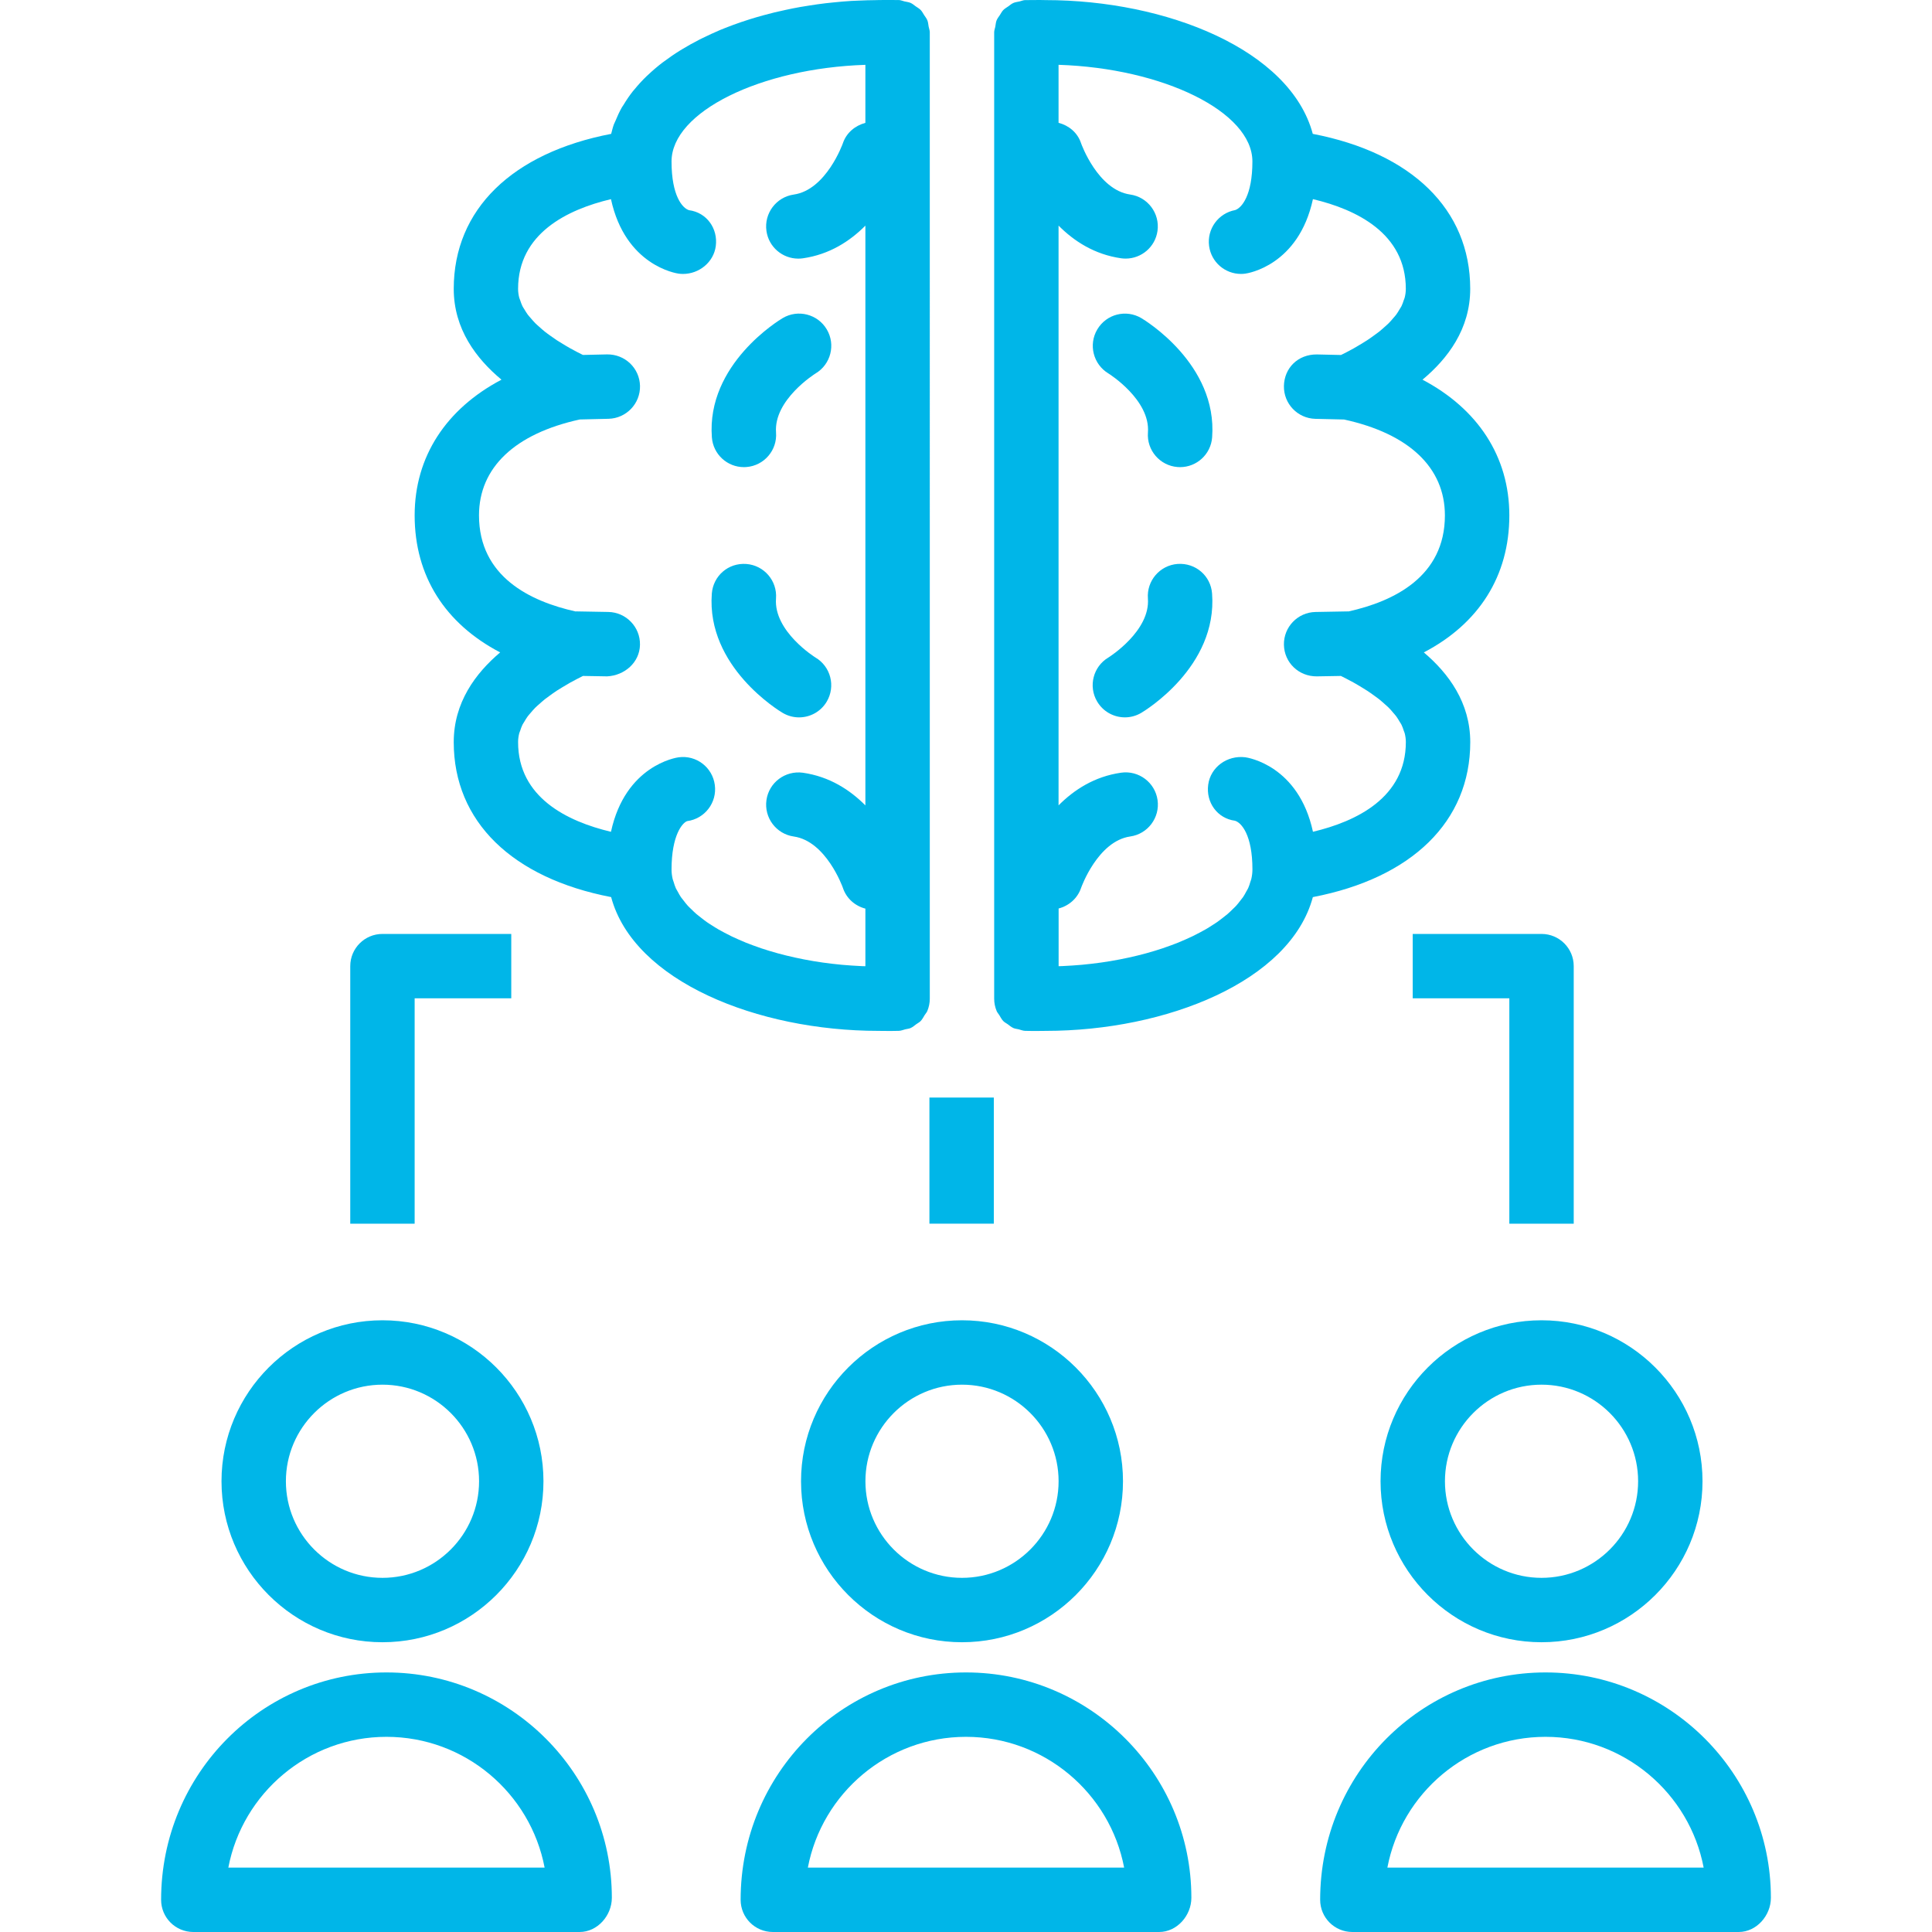 <?xml version="1.0" encoding="iso-8859-1"?>
<!-- Generator: Adobe Illustrator 19.0.0, SVG Export Plug-In . SVG Version: 6.00 Build 0)  -->
<svg xmlns="http://www.w3.org/2000/svg" xmlns:xlink="http://www.w3.org/1999/xlink" version="1.1" id="Capa_1" x="0px" y="0px" viewBox="0 0 512 512" style="enable-background:new 0 0 512 512;" xml:space="preserve" width="512px" height="512px">
<g>
	<g>
		<path d="M246.103,7.065C246,6.502,245.975,5.93,245.77,5.409c-0.213-0.529-0.563-0.956-0.87-1.425    c-0.29-0.444-0.521-0.93-0.887-1.314c-0.392-0.41-0.887-0.674-1.348-0.998c-0.435-0.307-0.819-0.666-1.314-0.887    c-0.52-0.23-1.101-0.29-1.672-0.418c-0.486-0.111-0.93-0.333-1.442-0.358c-0.102,0-0.239,0-0.341,0    c-0.009,0-0.017-0.009-0.034-0.009c-0.009,0-0.017,0.009-0.026,0.009C236.743,0,235.497,0,234.277,0l-1.51,0.017    c-0.222,0-0.444,0.017-0.674,0.017c-1.519,0.009-3.037,0.06-4.556,0.128c-0.657,0.026-1.314,0.043-1.962,0.085    c-1.587,0.094-3.174,0.239-4.752,0.401c-0.657,0.068-1.314,0.128-1.962,0.205c-1.476,0.171-2.935,0.384-4.394,0.614    c-0.811,0.128-1.613,0.256-2.415,0.393c-1.254,0.222-2.483,0.469-3.72,0.734c-1.032,0.222-2.056,0.444-3.072,0.691    c-0.981,0.239-1.954,0.495-2.927,0.759c-1.263,0.341-2.5,0.708-3.729,1.092c-0.708,0.222-1.416,0.452-2.116,0.691    c-1.442,0.486-2.858,1.015-4.249,1.561c-0.486,0.196-0.964,0.384-1.442,0.58c-1.553,0.666-3.055,1.357-4.522,2.073    c-0.307,0.154-0.614,0.299-0.913,0.452c-1.578,0.802-3.089,1.647-4.548,2.534c-0.196,0.119-0.392,0.23-0.58,0.35    c-1.502,0.93-2.927,1.911-4.292,2.935c-0.136,0.102-0.29,0.205-0.427,0.307c-1.357,1.041-2.619,2.125-3.814,3.259    c-0.128,0.119-0.265,0.23-0.384,0.35c-1.152,1.109-2.201,2.27-3.182,3.464c-0.137,0.162-0.282,0.316-0.41,0.478    c-0.913,1.152-1.715,2.346-2.457,3.575c-0.137,0.23-0.307,0.444-0.444,0.674c-0.674,1.177-1.229,2.398-1.732,3.635    c-0.128,0.307-0.29,0.597-0.41,0.904c-0.299,0.819-0.495,1.672-0.717,2.517c-26.177,5.034-41.722,19.991-41.722,41.074    c0,10.657,5.973,18.506,12.653,24.069c-14.641,7.722-23.011,20.375-23.011,35.963c0,16.109,8.097,28.694,22.661,36.313    c-6.544,5.537-12.303,13.302-12.303,23.771c0,21.083,15.546,36.04,41.714,41.074c5.981,22.32,38.847,35.451,70.809,35.451    l1.51,0.017c0.631,0.009,1.28,0.009,1.92,0.009c0.589,0,1.135-0.009,1.664-0.026h0.009h0.009c0.111,0,0.256,0,0.367-0.009    c0.589-0.026,1.109-0.265,1.664-0.401c0.469-0.119,0.973-0.145,1.408-0.341c0.563-0.247,1.015-0.657,1.502-1.015    c0.384-0.282,0.811-0.478,1.143-0.819c0.452-0.461,0.742-1.049,1.084-1.604c0.222-0.367,0.538-0.674,0.7-1.075    c0.418-1.007,0.657-2.107,0.657-3.268V8.549C246.401,8.02,246.197,7.568,246.103,7.065z M229.337,32.559    c-2.679,0.717-5.017,2.585-5.964,5.401c-0.043,0.128-4.411,12.363-13.012,13.6c-4.667,0.666-7.909,4.991-7.244,9.658    c0.606,4.258,4.258,7.321,8.438,7.321c0.401,0,0.811-0.026,1.22-0.085c7.073-1.015,12.483-4.556,16.561-8.66v153.648    c-4.078-4.104-9.496-7.645-16.561-8.66c-4.676-0.631-8.993,2.577-9.658,7.244s2.577,8.993,7.244,9.658    c8.566,1.229,12.935,13.361,13.012,13.6c0.939,2.85,3.259,4.812,5.964,5.512v15.264c-0.316-0.009-0.631-0.009-0.947-0.026    c-0.904-0.034-1.792-0.094-2.688-0.154c-0.853-0.06-1.706-0.119-2.551-0.196c-0.87-0.077-1.724-0.171-2.585-0.273    c-0.845-0.102-1.689-0.205-2.526-0.324c-0.836-0.119-1.664-0.247-2.483-0.384c-0.828-0.137-1.647-0.282-2.457-0.444    c-0.794-0.154-1.578-0.316-2.346-0.486c-0.811-0.179-1.604-0.367-2.398-0.555c-0.742-0.188-1.485-0.375-2.21-0.572    c-0.785-0.213-1.561-0.444-2.321-0.674c-0.691-0.213-1.374-0.427-2.039-0.648c-0.759-0.256-1.502-0.521-2.235-0.794    c-0.631-0.23-1.254-0.469-1.86-0.708c-0.725-0.29-1.416-0.597-2.107-0.904c-0.572-0.256-1.143-0.512-1.698-0.776    c-0.674-0.324-1.314-0.665-1.954-0.998c-0.512-0.273-1.032-0.546-1.519-0.828c-0.623-0.358-1.203-0.734-1.783-1.101    c-0.444-0.29-0.904-0.563-1.323-0.862c-0.555-0.384-1.067-0.794-1.578-1.195c-0.384-0.299-0.785-0.597-1.143-0.904    c-0.486-0.418-0.913-0.845-1.348-1.271c-0.316-0.307-0.657-0.614-0.947-0.93c-0.41-0.444-0.751-0.904-1.109-1.365    c-0.247-0.316-0.512-0.623-0.734-0.939c-0.324-0.478-0.58-0.973-0.845-1.459c-0.171-0.307-0.367-0.614-0.512-0.922    c-0.247-0.546-0.401-1.092-0.572-1.647c-0.077-0.265-0.205-0.529-0.265-0.802c-0.188-0.828-0.29-1.655-0.29-2.5    c0-9.129,2.918-12.406,4.138-12.815c4.667-0.614,7.961-4.906,7.329-9.582c-0.614-4.676-4.906-7.969-9.582-7.329    c-0.666,0.085-14.129,2.15-17.935,19.743c-11.578-2.747-24.615-9.095-24.615-23.771c0-0.768,0.102-1.536,0.29-2.295    c0.06-0.239,0.179-0.478,0.264-0.717c0.171-0.52,0.341-1.049,0.597-1.57c0.145-0.282,0.35-0.563,0.512-0.845    c0.282-0.478,0.555-0.956,0.913-1.433c0.222-0.299,0.512-0.597,0.759-0.896c0.392-0.461,0.768-0.913,1.229-1.374    c0.307-0.307,0.665-0.606,1.007-0.913c0.495-0.444,0.99-0.887,1.544-1.331c0.392-0.307,0.828-0.614,1.246-0.921    c0.597-0.435,1.203-0.879,1.869-1.314c0.469-0.307,0.981-0.614,1.476-0.913c0.708-0.435,1.425-0.862,2.201-1.297    c0.546-0.307,1.135-0.614,1.715-0.913c0.512-0.264,1.041-0.529,1.578-0.802l6.416,0.111c4.616-0.247,8.6-3.677,8.686-8.379    s-3.677-8.6-8.379-8.686l-8.532-0.154c-0.043,0-0.085,0.026-0.128,0.026c-12.056-2.671-25.622-9.232-25.622-25.477    c0.009-12.653,9.513-21.646,26.723-25.409l7.611-0.179c4.71-0.119,8.438-4.027,8.336-8.728c-0.119-4.71-3.985-8.396-8.728-8.336    l-6.399,0.145c-0.478-0.239-0.964-0.478-1.425-0.717c-0.648-0.333-1.288-0.674-1.894-1.015c-0.725-0.401-1.399-0.811-2.065-1.22    c-0.537-0.324-1.084-0.657-1.587-0.981c-0.631-0.418-1.203-0.828-1.783-1.246c-0.444-0.324-0.913-0.648-1.323-0.981    c-0.538-0.427-1.007-0.853-1.485-1.28c-0.358-0.324-0.734-0.64-1.058-0.964c-0.444-0.444-0.811-0.879-1.186-1.323    c-0.264-0.316-0.563-0.623-0.802-0.939c-0.341-0.461-0.606-0.921-0.887-1.382c-0.179-0.299-0.393-0.589-0.538-0.887    c-0.256-0.512-0.418-1.024-0.589-1.544c-0.085-0.247-0.205-0.495-0.273-0.742c-0.188-0.768-0.29-1.527-0.29-2.295    c0-14.684,13.046-21.023,24.615-23.771c3.805,17.585,17.269,19.65,17.935,19.743c0.393,0.051,0.776,0.077,1.152,0.077    c4.249,0,8.114-3.072,8.686-7.363c0.623-4.667-2.406-8.916-7.082-9.53c-1.724-0.503-4.642-3.771-4.642-12.909    c0-13.148,23.634-24.718,51.372-25.614V32.559z" fill="#00b6e8"/>
	</g>
</g>
<g>
	<g>
		<path d="M216.086,174.236c-0.119-0.068-11.092-6.937-10.435-15.622c0.358-4.701-3.165-8.797-7.858-9.155    c-4.795-0.358-8.797,3.165-9.155,7.858c-1.468,19.445,17.96,31.125,18.788,31.612c1.357,0.802,2.85,1.186,4.326,1.186    c2.927,0,5.768-1.502,7.355-4.198C221.496,181.855,220.148,176.625,216.086,174.236z" fill="#00b6e8"/>
	</g>
</g>
<g>
	<g>
		<path d="M219.115,87.31c-2.398-4.07-7.645-5.409-11.681-3.02c-0.836,0.495-20.255,12.184-18.779,31.62    c0.333,4.479,4.07,7.884,8.49,7.884c0.213,0,0.435-0.009,0.657-0.026c4.693-0.358,8.216-4.454,7.858-9.155    c-0.648-8.6,10.187-15.469,10.469-15.64C220.165,96.567,221.504,91.354,219.115,87.31z" fill="#00b6e8"/>
	</g>
</g>
<g>
	<g>
		<path d="M377.328,172.896c14.556-7.611,22.661-20.204,22.661-36.313c0-15.588-8.37-28.242-23.011-35.963    c6.672-5.563,12.645-13.413,12.645-24.069c0-21.083-15.546-36.04-41.722-41.074c-5.981-22.32-38.839-35.451-70.809-35.451    L275.59,0c-1.212,0-2.466,0-3.566,0.026c-0.008,0-0.017-0.008-0.026-0.008s-0.017,0.008-0.034,0.008c-0.102,0-0.247,0-0.341,0    c-0.52,0.026-0.956,0.247-1.442,0.358c-0.563,0.128-1.152,0.179-1.664,0.418c-0.495,0.222-0.879,0.58-1.314,0.887    c-0.461,0.324-0.956,0.589-1.348,0.998c-0.367,0.384-0.597,0.87-0.887,1.314c-0.307,0.469-0.657,0.887-0.87,1.416    c-0.205,0.52-0.23,1.101-0.333,1.664c-0.094,0.495-0.299,0.956-0.299,1.476v256.111c0,1.16,0.239,2.261,0.657,3.268    c0.162,0.401,0.469,0.7,0.691,1.067c0.341,0.563,0.631,1.152,1.092,1.613c0.324,0.333,0.759,0.538,1.143,0.811    c0.495,0.358,0.947,0.768,1.51,1.015c0.435,0.196,0.93,0.222,1.408,0.341c0.555,0.137,1.067,0.375,1.664,0.401    c0.111,0,0.247,0,0.367,0.009h0.009h0.008c0.529,0.017,1.075,0.026,1.664,0.026c0.631,0,1.28,0,1.92-0.009l1.51-0.017    c31.962,0,64.828-13.131,70.809-35.451c26.177-5.034,41.714-19.991,41.714-41.074    C389.631,186.198,383.872,178.434,377.328,172.896z M348.941,179.244l6.416-0.111c0.529,0.265,1.067,0.529,1.578,0.802    c0.58,0.307,1.169,0.606,1.715,0.913c0.768,0.427,1.485,0.862,2.193,1.288c0.503,0.307,1.015,0.614,1.485,0.921    c0.666,0.435,1.263,0.87,1.869,1.305c0.418,0.307,0.862,0.614,1.254,0.922c0.563,0.444,1.049,0.887,1.544,1.331    c0.341,0.307,0.7,0.606,1.007,0.913c0.461,0.452,0.845,0.913,1.229,1.374c0.256,0.299,0.537,0.597,0.759,0.896    c0.35,0.469,0.623,0.947,0.904,1.416c0.171,0.29,0.375,0.572,0.52,0.862c0.256,0.52,0.427,1.041,0.597,1.561    c0.077,0.247,0.205,0.486,0.264,0.725c0.188,0.768,0.29,1.527,0.29,2.295c0,14.684-13.046,21.023-24.615,23.771    c-3.805-17.585-17.269-19.65-17.935-19.744c-4.821-0.589-9.215,2.628-9.829,7.286c-0.623,4.667,2.406,8.916,7.082,9.53    c1.724,0.503,4.641,3.771,4.641,12.909c0,0.836-0.102,1.672-0.29,2.5c-0.06,0.273-0.188,0.529-0.264,0.802    c-0.162,0.555-0.324,1.101-0.572,1.647c-0.145,0.307-0.341,0.614-0.512,0.922c-0.264,0.486-0.512,0.981-0.845,1.459    c-0.222,0.316-0.495,0.631-0.734,0.947c-0.35,0.452-0.691,0.913-1.101,1.357c-0.29,0.316-0.631,0.623-0.956,0.939    c-0.435,0.427-0.862,0.853-1.34,1.263c-0.358,0.307-0.759,0.606-1.143,0.904c-0.512,0.401-1.024,0.802-1.578,1.195    c-0.418,0.29-0.879,0.572-1.322,0.862c-0.58,0.375-1.16,0.742-1.783,1.101c-0.486,0.282-1.007,0.555-1.519,0.828    c-0.64,0.341-1.28,0.674-1.954,0.998c-0.546,0.265-1.126,0.521-1.698,0.776c-0.691,0.307-1.382,0.614-2.107,0.904    c-0.606,0.247-1.237,0.478-1.86,0.708c-0.734,0.273-1.476,0.538-2.235,0.794c-0.665,0.222-1.357,0.435-2.039,0.648    c-0.759,0.23-1.536,0.461-2.321,0.674c-0.725,0.196-1.468,0.393-2.21,0.572c-0.785,0.196-1.587,0.384-2.389,0.555    c-0.776,0.171-1.561,0.333-2.355,0.486c-0.811,0.154-1.63,0.299-2.457,0.444c-0.819,0.137-1.647,0.265-2.483,0.384    c-0.836,0.119-1.672,0.222-2.526,0.324c-0.853,0.102-1.715,0.196-2.585,0.273c-0.845,0.077-1.698,0.137-2.551,0.196    c-0.887,0.06-1.783,0.111-2.688,0.154c-0.316,0.017-0.631,0.017-0.947,0.026v-15.29c2.696-0.708,5.008-2.654,5.964-5.486    c0.043-0.128,4.411-12.363,13.012-13.6c4.667-0.666,7.909-4.991,7.244-9.658c-0.666-4.667-5-7.918-9.676-7.244    c-7.073,1.015-12.483,4.556-16.561,8.66V59.785c4.078,4.104,9.496,7.645,16.561,8.66c0.41,0.06,0.819,0.085,1.22,0.085    c4.181,0,7.833-3.063,8.438-7.321c0.665-4.667-2.577-8.993-7.244-9.658c-8.566-1.229-12.935-13.361-13.012-13.6    c-0.939-2.841-3.268-4.701-5.964-5.409V17.175c27.738,0.896,51.372,12.466,51.372,25.614c0,9.01-2.841,12.32-4.573,12.884    c-4.445,0.828-7.508,4.991-6.903,9.513c0.563,4.292,4.232,7.406,8.447,7.406c0.375,0,0.751-0.026,1.135-0.077    c0.666-0.085,14.129-2.15,17.935-19.744c11.578,2.747,24.615,9.095,24.615,23.771c0,0.768-0.102,1.536-0.29,2.295    c-0.06,0.265-0.188,0.512-0.273,0.759c-0.171,0.512-0.333,1.024-0.58,1.527c-0.154,0.299-0.367,0.597-0.546,0.904    c-0.273,0.461-0.538,0.921-0.879,1.382c-0.23,0.316-0.529,0.623-0.802,0.939c-0.375,0.444-0.742,0.887-1.186,1.322    c-0.324,0.324-0.7,0.64-1.058,0.964c-0.478,0.427-0.947,0.853-1.485,1.28c-0.41,0.324-0.879,0.657-1.331,0.981    c-0.572,0.418-1.143,0.828-1.775,1.246c-0.503,0.333-1.058,0.657-1.596,0.99c-0.666,0.41-1.34,0.811-2.056,1.212    c-0.606,0.341-1.254,0.674-1.894,1.015c-0.461,0.239-0.939,0.478-1.425,0.717l-6.399-0.145c-5.06-0.034-8.626,3.626-8.728,8.336    s3.626,8.617,8.336,8.728l7.611,0.179c17.218,3.763,26.714,12.756,26.714,25.417c0,16.211-13.524,22.781-25.571,25.452    c-0.06,0-0.119-0.017-0.179-0.017l-8.532,0.154c-4.71,0.085-8.464,3.976-8.379,8.686    C340.341,175.576,344.155,179.27,348.941,179.244z" fill="#00b6e8"/>
	</g>
</g>
<g>
	<g>
		<path d="M321.212,157.3c-0.341-4.684-4.36-8.191-9.146-7.85c-4.693,0.358-8.216,4.454-7.858,9.155    c0.648,8.6-10.179,15.46-10.469,15.64c-4.036,2.398-5.375,7.619-2.986,11.664c1.596,2.696,4.437,4.198,7.355,4.198    c1.476,0,2.969-0.384,4.326-1.186C303.26,188.434,322.688,176.753,321.212,157.3z" fill="#00b6e8"/>
	</g>
</g>
<g>
	<g>
		<path d="M302.441,84.29c-4.053-2.38-9.232-1.049-11.638,2.995c-2.406,4.027-1.084,9.257,2.935,11.681    c0.119,0.068,11.135,6.979,10.478,15.648c-0.358,4.701,3.165,8.797,7.858,9.155c0.222,0.017,0.444,0.026,0.657,0.026    c4.42,0,8.157-3.404,8.498-7.884C322.696,96.474,303.277,84.784,302.441,84.29z" fill="#00b6e8"/>
	</g>
</g>
<g>
	<g>
		<path d="M256,443.213c-32.926,0-59.725,26.791-59.725,60.254c0,4.718,3.814,8.532,8.532,8.532h102.386    c4.718,0,8.532-4.351,8.532-9.061C315.725,470.013,288.926,443.213,256,443.213z M214.09,494.936    c3.754-19.718,21.126-34.658,41.91-34.658s38.156,14.948,41.91,34.658H214.09z" fill="#00b6e8"/>
	</g>
</g>
<g>
	<g>
		<rect x="246.307" y="290.863" width="17.064" height="33.421" fill="#00b6e8"/>
	</g>
</g>
<g>
	<g>
		<path d="M254.942,349.888c-23.523,0-42.661,19.138-42.661,42.661s19.138,42.661,42.661,42.661s42.661-19.138,42.661-42.661    S278.465,349.888,254.942,349.888z M254.942,418.146c-14.112,0-25.597-11.484-25.597-25.597s11.484-25.597,25.597-25.597    s25.597,11.484,25.597,25.597S269.054,418.146,254.942,418.146z" fill="#00b6e8"/>
	</g>
</g>
<g>
	<g>
		<path d="M409.58,443.213c-32.926,0-59.725,26.791-59.725,60.254c0,4.718,3.814,8.532,8.532,8.532h102.386    c4.718,0,8.532-4.351,8.532-9.061C469.305,470.013,442.505,443.213,409.58,443.213z M367.669,494.936    c3.754-19.718,21.126-34.658,41.91-34.658c20.784,0,38.156,14.948,41.91,34.658H367.669z" fill="#00b6e8"/>
	</g>
</g>
<g>
	<g>
		<path d="M408.522,349.888c-23.523,0-42.661,19.138-42.661,42.661s19.138,42.661,42.661,42.661s42.661-19.138,42.661-42.661    S432.045,349.888,408.522,349.888z M408.522,418.146c-14.112,0-25.597-11.484-25.597-25.597s11.484-25.597,25.597-25.597    s25.597,11.484,25.597,25.597S422.634,418.146,408.522,418.146z" fill="#00b6e8"/>
	</g>
</g>
<g>
	<g>
		<path d="M102.42,443.213c-32.926,0-59.725,26.8-59.725,60.254c0,4.718,3.814,8.532,8.532,8.532h102.386    c4.718,0,8.532-4.351,8.532-9.061C162.146,470.013,135.346,443.213,102.42,443.213z M60.51,494.936    c3.754-19.709,21.117-34.658,41.91-34.658s38.156,14.948,41.91,34.658H60.51z" fill="#00b6e8"/>
	</g>
</g>
<g>
	<g>
		<path d="M101.362,349.888c-23.523,0-42.661,19.138-42.661,42.661s19.138,42.661,42.661,42.661s42.661-19.138,42.661-42.661    S124.886,349.888,101.362,349.888z M101.362,418.146c-14.112,0-25.597-11.484-25.597-25.597s11.484-25.597,25.597-25.597    s25.597,11.484,25.597,25.597S115.475,418.146,101.362,418.146z" fill="#00b6e8"/>
	</g>
</g>
<g>
	<g>
		<path d="M101.354,247.502c-4.718,0-8.532,3.822-8.532,8.532v68.258h17.064v-59.725h25.605v-17.064H101.354z" fill="#00b6e8"/>
	</g>
</g>
<g>
	<g>
		<path d="M408.522,247.502h-34.137v17.064h25.605v59.725h17.064v-68.258C417.054,251.324,413.24,247.502,408.522,247.502z" fill="#00b6e8"/>
	</g>
</g>
<g>
</g>
<g>
</g>
<g>
</g>
<g>
</g>
<g>
</g>
<g>
</g>
<g>
</g>
<g>
</g>
<g>
</g>
<g>
</g>
<g>
</g>
<g>
</g>
<g>
</g>
<g>
</g>
<g>
</g>
</svg>
